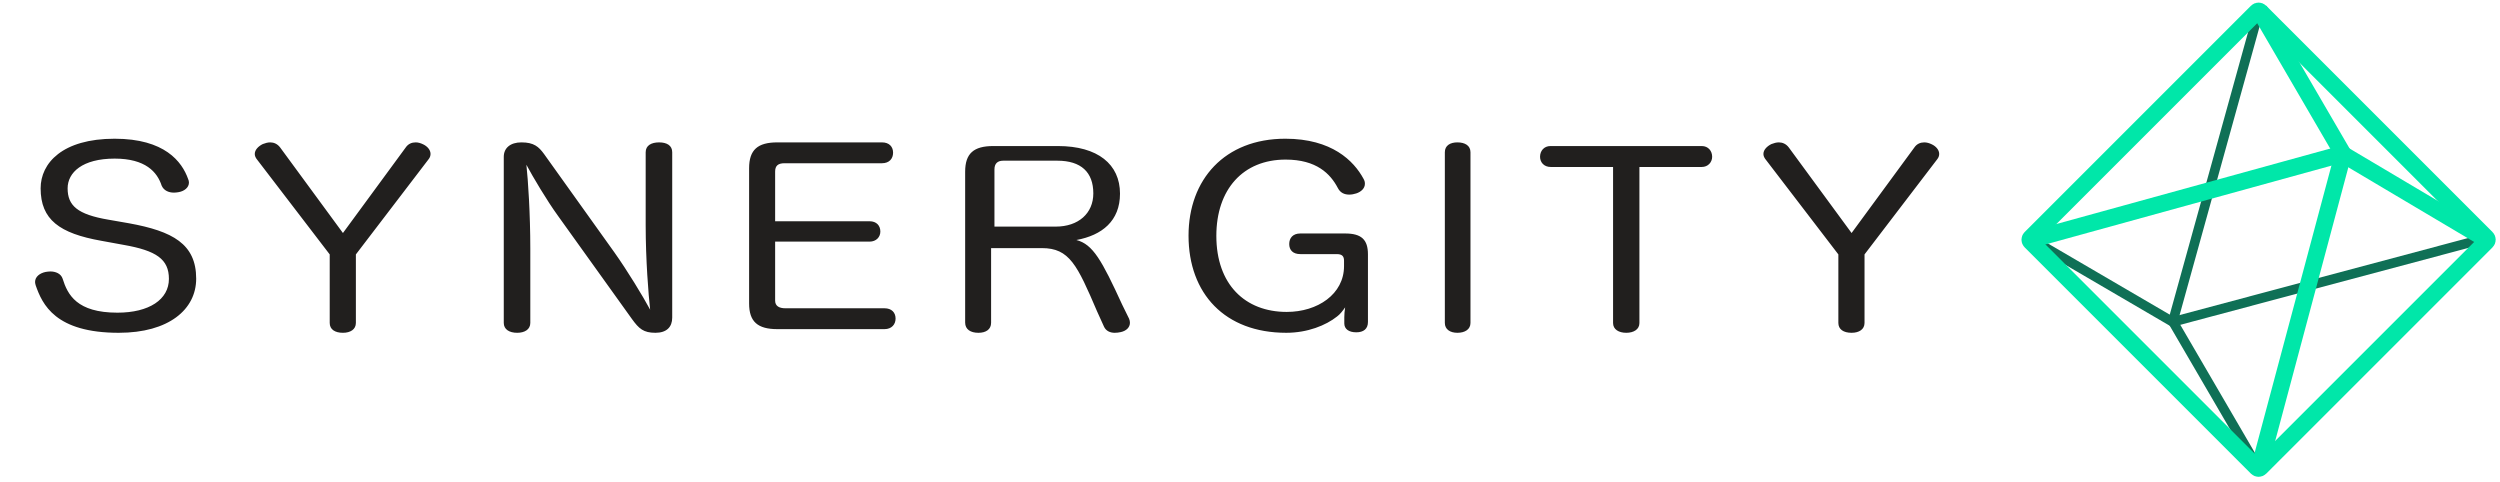 <?xml version="1.0" encoding="UTF-8" standalone="no"?>
<svg
   width="1042"
   height="201"
   viewBox="0 0 1042 201"
   version="1.1"
   id="svg41"
   sodipodi:docname="white_2.svg"
   inkscape:version="1.1 (c68e22c387, 2021-05-23)"
   xmlns:inkscape="http://www.inkscape.org/namespaces/inkscape"
   xmlns:sodipodi="http://sodipodi.sourceforge.net/DTD/sodipodi-0.dtd"
   xmlns="http://www.w3.org/2000/svg"
   xmlns:svg="http://www.w3.org/2000/svg"
   xmlns:rdf="http://www.w3.org/1999/02/22-rdf-syntax-ns#"
   xmlns:cc="http://creativecommons.org/ns#"
   xmlns:dc="http://purl.org/dc/elements/1.1/">
  <defs
     id="defs45" />
  <sodipodi:namedview
     id="namedview43"
     pagecolor="#ffffff"
     bordercolor="#666666"
     borderopacity="1.0"
     inkscape:pageshadow="2"
     inkscape:pageopacity="0.0"
     inkscape:pagecheckerboard="true"
     showgrid="false"
     inkscape:zoom="2.2523992"
     inkscape:cx="553.40988"
     inkscape:cy="215.9919"
     inkscape:window-width="2560"
     inkscape:window-height="1377"
     inkscape:window-x="-8"
     inkscape:window-y="-8"
     inkscape:window-maximized="1"
     inkscape:current-layer="white"
     inkscape:snap-grids="true" />
  <title
     id="title28">white</title>
  <g
     id="Page-2"
     stroke="none"
     stroke-width="1"
     fill="none"
     fill-rule="evenodd"
     transform="translate(298.349,221.542)">
    <g
       id="white"
       transform="translate(0.444,0.444)">
      <path
         d="m -249.268,-83.278 c 20.761,0 32.243,-9.687 32.243,-22.569 0,-14.48 -9.858,-19.773 -27.952,-23.069 l -8.583,-1.498 c -12.99,-2.197 -17.049,-5.892 -17.049,-13.082 0,-6.591 6.147,-12.383 19.601,-12.383 12.874,0 17.745,5.592 19.601,11.285 0.928,2.097 3.016,2.896 5.103,2.896 0.696,0 1.392,-0.099 1.972,-0.2 2.32,-0.399 4.291,-1.897 4.291,-3.995 0,-0.499 -0.116,-0.999 -0.348,-1.498 -2.552,-7.19 -9.742,-16.777 -30.619,-16.777 -21.805,0 -30.851,10.186 -30.851,20.672 0,13.082 7.887,18.775 25.284,21.87 l 9.279,1.698 c 13.686,2.397 18.905,5.992 18.905,14.181 0,8.588 -8.235,14.081 -21.457,14.081 -16.933,0 -20.761,-7.49 -22.849,-14.181 -0.696,-2.097 -2.9,-2.996 -5.103,-2.996 -0.696,0 -1.276,0.099 -1.972,0.2 -2.436,0.499 -4.407,1.997 -4.407,4.195 0,0.399 0.116,0.799 0.232,1.298 2.784,8.089 8.235,19.873 34.679,19.873 z m 93.407,0 c 3.101,0 5.397,-1.403 5.397,-4.108 v -28.559 l 30.314,-39.682 c 0.574,-0.701 0.804,-1.503 0.804,-2.205 0,-1.703 -1.378,-3.207 -3.1,-4.008 -1.033,-0.501 -2.067,-0.802 -3.1,-0.802 -1.607,0 -3.1,0.601 -4.133,2.105 l -26.18,35.673 -26.18,-35.673 c -1.148,-1.503 -2.641,-2.105 -4.134,-2.105 -1.033,0 -2.067,0.301 -3.1,0.701 -1.837,0.902 -3.33,2.405 -3.33,4.108 0,0.701 0.23,1.303 0.689,2.004 l 30.544,39.882 v 28.559 c 0,2.706 2.182,4.108 5.512,4.108 z m 130.26,0 c 4.657,0 6.986,-2.408 6.986,-6.321 v -68.929 c 0,-2.809 -2.212,-4.114 -5.472,-4.114 -3.26,0 -5.589,1.304 -5.589,4.114 v 30.401 c 0,14.448 1.164,28.996 1.863,35.217 -3.027,-5.619 -9.547,-16.355 -14.903,-23.88 l -29.34,-41.037 c -2.212,-3.01 -4.191,-4.816 -9.431,-4.816 -4.541,0 -7.335,2.308 -7.335,6.02 v 69.23 c 0,2.709 2.329,4.114 5.589,4.114 3.144,0 5.472,-1.405 5.472,-4.114 v -30.802 c 0,-14.749 -0.931,-28.695 -1.63,-35.117 2.678,5.017 8.499,14.85 13.156,21.271 l 30.854,43.043 c 2.911,4.013 4.774,5.719 9.78,5.719 z m 95.469,-1.526 c 3.001,0 4.616,-1.999 4.616,-4.397 0,-2.498 -1.616,-4.296 -4.616,-4.296 h -41.315 c -2.539,0 -4.27,-0.899 -4.27,-3.197 v -24.58 h 39.353 c 2.77,0 4.501,-1.898 4.501,-4.196 0,-2.498 -1.616,-4.297 -4.501,-4.297 h -39.353 v -20.683 c 0,-2.398 1.154,-3.497 3.924,-3.497 h 40.622 c 3,0 4.616,-1.898 4.616,-4.396 0,-2.498 -1.616,-4.297 -4.616,-4.297 h -43.623 c -8.194,0 -11.771,3.098 -11.771,10.791 v 56.355 c 0,7.594 3.578,10.692 11.771,10.692 z m 95.968,1.526 c 0.805,0 1.725,-0.099 2.53,-0.298 2.301,-0.496 3.797,-1.983 3.797,-3.867 0,-0.595 -0.115,-1.091 -0.345,-1.686 l -2.876,-5.85 c -8.513,-18.542 -12.195,-25.186 -19.097,-26.97 10.699,-1.983 18.176,-7.933 18.176,-19.335 0,-12.196 -9.203,-19.831 -25.884,-19.831 H 115.216 c -8.168,0 -11.734,3.074 -11.734,10.709 v 62.865 c 0,2.875 2.301,4.264 5.522,4.264 3.106,0 5.292,-1.388 5.292,-4.164 v -31.135 h 21.168 c 11.504,0 14.725,7.04 23.008,26.375 l 2.876,6.346 c 0.805,1.785 2.531,2.578 4.487,2.578 z m -24.596,-44.26 h -25.547 v -23.83 c 0,-2.498 1.333,-3.642 3.665,-3.642 h 22.548 c 9.885,0 14.995,4.787 14.995,13.632 0,8.325 -6.22,13.84 -15.661,13.84 z m 96.04,44.26 c 8.928,0 16.58,-3.1 21.218,-6.799 1.159,-0.8 2.551,-2.6 3.362,-3.8 -0.232,1.3 -0.348,3.1 -0.348,4.1 v 2.6 c 0,2.299 1.855,3.699 4.986,3.699 3.014,0 4.87,-1.4 4.87,-4.299 v -28.197 c 0,-6.099 -2.667,-8.699 -9.507,-8.699 h -18.667 c -3.131,0 -4.638,1.9 -4.638,4.399 0,2.5 1.507,4.199 4.638,4.199 h 15.189 c 2.435,0 3.015,1.1 3.015,2.8 v 2.2 c 0,11.699 -11.015,19.098 -23.885,19.098 -17.392,0 -29.334,-11.499 -29.334,-31.696 0,-19.397 11.131,-31.796 28.871,-31.796 12.87,0 18.667,5.899 21.798,11.899 1.043,2 2.783,2.7 4.754,2.7 0.928,0 1.971,-0.2 2.899,-0.5 1.855,-0.6 3.595,-2 3.595,-4 0,-0.7 -0.117,-1.3 -0.58,-2.1 -4.058,-7.499 -13.218,-16.698 -32.581,-16.698 -25.276,0 -40.349,16.998 -40.349,40.395 0,24.197 15.189,40.495 40.697,40.495 z m 71.369,0 c 3.116,0 5.453,-1.405 5.453,-4.114 v -71.136 c 0,-2.809 -2.337,-4.114 -5.453,-4.114 -3.005,0 -5.231,1.304 -5.231,4.114 v 71.136 c 0,2.709 2.226,4.114 5.231,4.114 z m 70.375,0 c 3.089,0 5.491,-1.388 5.491,-4.065 v -65.046 h 25.97 c 2.631,0 4.347,-1.983 4.347,-4.264 0,-2.38 -1.602,-4.462 -4.347,-4.462 h -63.038 c -2.746,0 -4.348,2.082 -4.348,4.462 0,2.28 1.602,4.264 4.462,4.264 h 25.97 v 65.046 c 0,2.677 2.403,4.065 5.492,4.065 z m 93.92,0 c 3.1,0 5.397,-1.403 5.397,-4.108 v -28.559 l 30.314,-39.682 c 0.574,-0.701 0.804,-1.503 0.804,-2.205 0,-1.703 -1.378,-3.207 -3.1,-4.008 -1.034,-0.501 -2.067,-0.802 -3.1,-0.802 -1.608,0 -3.1,0.601 -4.134,2.105 l -26.18,35.673 -26.18,-35.673 c -1.148,-1.503 -2.641,-2.105 -4.134,-2.105 -1.034,0 -2.067,0.301 -3.1,0.701 -1.837,0.902 -3.33,2.405 -3.33,4.108 0,0.701 0.23,1.303 0.689,2.004 l 30.544,39.882 v 28.559 c 0,2.706 2.182,4.108 5.512,4.108 z"
         id="SYNERGITY"
         fill="#211f1e"
         fill-rule="nonzero"
         style="stroke-width:1.526" />
      <g
         id="Group"
         transform="translate(546.839,-217.822)">
        <polyline
           id="Path-4"
           stroke="#0f7056"
           stroke-width="4"
           points="0 95 59.925 130 191 95" />
        <polyline
           id="Path-3"
           stroke="#0f7056"
           stroke-width="4"
           points="96 0 60 129.851 95.638 191" />
        <path
           d="M 29.043,28.043 H 162.446 c 0.552,0 1,0.448 1,1 V 162.446 c 0,0.552 -0.448,1 -1,1 H 29.043 c -0.552,0 -1,-0.448 -1,-1 V 29.043 c 0,-0.552 0.448,-1 1,-1 z"
           id="path34"
           stroke="#00e7a9"
           stroke-width="7"
           transform="rotate(45,95.744,95.744)" />
        <polyline
           id="Path"
           stroke="#00e7a9"
           stroke-width="7"
           points="0 96 130.622 60 191 95.834" />
        <polyline
           id="Path-2"
           stroke="#00e7a9"
           stroke-width="7"
           points="96 0 131 60.089 96 191" />
      </g>
    </g>
  </g>
</svg>
